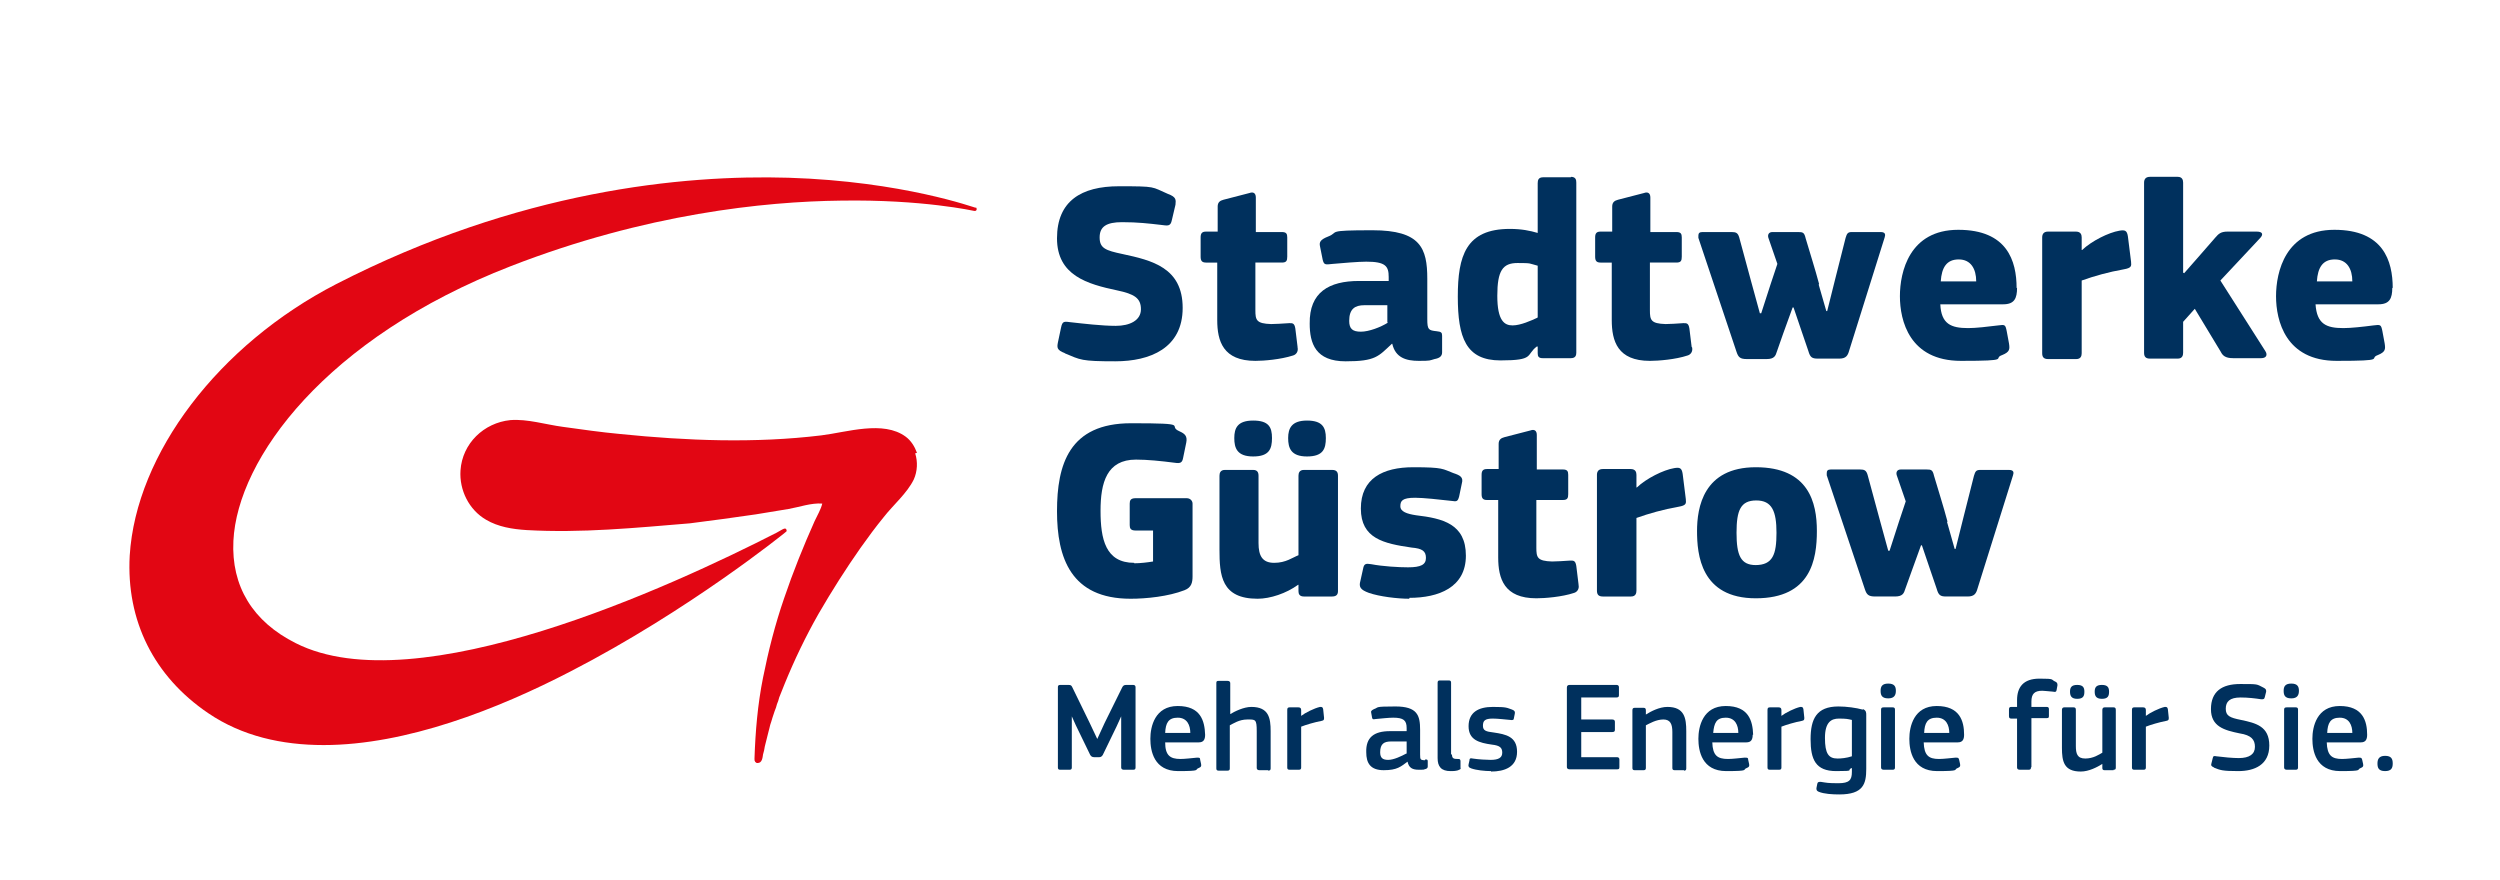 <svg xmlns="http://www.w3.org/2000/svg" id="Ebene_1" data-name="Ebene 1" viewBox="0 0 557 196"><defs><style>      .cls-1 {        fill: #00305d;      }      .cls-1, .cls-2 {        stroke-width: 0px;      }      .cls-2 {        fill: #e20613;      }    </style></defs><path class="cls-2" d="M204.3,100.9c-.5-1.4-1.3-2.7-2.5-3.6-5-3.7-13.1-1-18.8-.3-14.8,1.8-30,1.2-44.8-.3-4.3-.4-8.5-1-12.8-1.6-3.8-.5-7.9-1.8-11.7-1.5-5.9.6-10.7,5.2-11.1,11.2-.3,4.4,1.9,8.8,5.7,11,2.7,1.6,5.9,2.1,9,2.3,12.2.7,24.3-.5,36.4-1.5,4.9-.6,9.8-1.3,14.7-2,2.4-.4,4.9-.8,7.3-1.2,2.3-.4,5.1-1.4,7.5-1.2-.3,1.3-1.1,2.6-1.7,3.9-2.5,5.6-4.8,11.3-6.8,17.2-2,5.8-3.5,11.7-4.7,17.7-1.2,6-1.7,12-1.9,18h0c0,.3,0,.5.1.6,0,.2.3.3.4.4,0,0,0,0,0,0,0,0,0,0,0,0,0,0,.2,0,.2,0,1,0,1.1-1.2,1.2-1.9.2-.6.3-1.2.4-1.8.1-.5.3-1.1.4-1.6.1-.5.3-1.1.4-1.6.1-.5.3-1,.4-1.6.2-.5.3-1,.5-1.6.2-.5.3-1,.5-1.5.2-.5.4-1,.5-1.5.2-.5.4-1,.5-1.5.2-.5.4-1,.6-1.5.2-.5.4-1,.6-1.5,2.2-5.4,4.7-10.6,7.6-15.7,2.9-5,6-9.9,9.3-14.6,1.7-2.4,3.4-4.7,5.2-6.9,2.1-2.7,5.2-5.3,6.7-8.4.8-1.8.9-3.9.3-5.8"></path><path class="cls-2" d="M217.4,46.3c-.2,0-16.2-5.9-41.7-6.7-23.5-.7-60.1,2.8-100.8,23.7-26.2,13.5-44.6,37.8-46,60.5-.8,14.5,5.4,26.9,17.5,35.1,7.5,5.1,16.4,7.1,25.7,7.1,18.4,0,38.8-8,55-16.4,26.4-13.6,47.8-30.9,48-31.1.2-.1.2-.3.1-.5,0-.2-.3-.3-.5-.2-.1,0-.5.2-1.7.9-23.3,11.9-80.2,38.2-107.1,24.6-9.6-4.8-14.4-12.7-13.9-22.8.9-18.3,20.6-45.2,61.8-61.2,30.1-11.7,56.6-14.4,73.5-14.6,18.3-.3,29.7,2.3,29.8,2.3.2,0,.4,0,.5-.3,0-.2,0-.4-.2-.5"></path><path class="cls-1" d="M237.3,78.7c-1.9-.7-1.8-1.3-1.6-2.4l.7-3.3c.3-1.5.7-1.4,2.2-1.2,2.7.3,6.9.8,10,.8s5.6-1.2,5.6-3.7-1.5-3.4-5.3-4.2c-6.6-1.4-13.4-3.3-13.4-11.6s5.4-11.6,13.8-11.6,7.2.1,10.9,1.7c1.9.7,1.8,1.3,1.7,2.4l-.8,3.4c-.3,1.5-.9,1.3-2.5,1.1-2.6-.3-5.1-.6-8.6-.6s-5,1-5,3.4,1.3,2.9,5.1,3.7c6.5,1.4,13.4,3,13.4,12s-7.3,11.9-15,11.9-7.7-.3-11.3-1.8"></path><path class="cls-1" d="M289.1,77.4c.2.9-.3,1.6-1,1.8-2.8.9-6.5,1.2-8.4,1.2-7.2,0-8.5-4.4-8.5-9.1v-12.8h-2.5c-.9,0-1.2-.4-1.2-1.3v-4.3c0-.9.3-1.3,1.2-1.3h2.6v-5.6c0-.9.5-1.3,1.3-1.5l5.8-1.5c.8-.3,1.4,0,1.4,1v7.7h5.8c1,0,1.2.4,1.2,1.2v4.3c0,.9-.2,1.3-1.2,1.3h-5.9v10.6c0,2.2.2,3,3.5,3.1.9,0,2.5-.1,4-.2.7,0,1.2-.1,1.4,1.2l.5,4.1Z"></path><path class="cls-1" d="M320.1,73.8c-1.8-.2-2.1-.3-2.1-2.7v-9c0-6.8-1.5-10.8-12.2-10.8s-7.3.4-9.9,1.4c-1.8.7-2,1.3-1.8,2.2l.6,3c.3,1.1.5,1.1,2.2.9,2.2-.2,5.8-.5,7.5-.5,4.3,0,5,1,5,3.4v.9h-6.6c-6.7,0-11.1,2.5-11,9.5,0,4.4,1.3,8.4,8,8.4s7.3-1.1,10.3-3.9h.1c.7,3.1,3.1,3.8,5.9,3.8s2.4-.1,3.5-.4c1.1-.2,1.7-.6,1.7-1.5v-3.7c0-.7-.2-.9-1.2-1M309.2,71.9c-1.6,1-4.2,2-6,2s-2.6-.6-2.6-2.4c0-2.7,1.3-3.5,3.4-3.5h5.1v3.8Z"></path><path class="cls-1" d="M350,39.5h-6.2c-1,0-1.2.6-1.2,1.3v11.1c0,0,0,0,0,0-1.7-.5-3.6-.9-6.2-.9-9.8,0-11.6,6-11.6,15.1s1.8,14.2,9.5,14.2,5.6-1.2,8.1-3.1c0,0,.1,0,.2,0v1.5c0,.7.2,1.1,1.1,1.1h6.3c1,0,1.2-.6,1.2-1.2v-37.9c0-.6-.1-1.3-1.2-1.3M342.5,70.8c-1.3.6-3.7,1.7-5.5,1.7s-3.4-1-3.4-6.6,1.2-7.3,4.5-7.3,2.5.1,4.5.6v11.5Z"></path><path class="cls-1" d="M377,77.4c.2.9-.3,1.6-1,1.8-2.7.9-6.5,1.2-8.4,1.2-7.2,0-8.5-4.4-8.5-9.1v-12.8h-2.5c-.9,0-1.2-.4-1.2-1.3v-4.3c0-.9.3-1.3,1.2-1.3h2.6v-5.6c0-.9.5-1.3,1.3-1.5l5.8-1.5c.8-.3,1.4,0,1.4,1v7.7h5.8c1,0,1.2.4,1.2,1.2v4.3c0,.9-.2,1.3-1.2,1.3h-5.9v10.6c0,2.2.2,3,3.5,3.1.9,0,2.5-.1,3.9-.2.7,0,1.2-.1,1.4,1.2l.5,4.1Z"></path><path class="cls-1" d="M405.2,63.4l1.7,5.9h.2l1.8-7.2,2.3-9.1c.3-1,.5-1.3,1.4-1.3h6.4c1.1,0,1.1.6.9,1.2l-7.9,25.2c-.3,1.1-.7,1.8-2.2,1.8h-4.8c-1.3,0-1.7-.3-2.1-1.7l-1.4-4.1-1.9-5.6h-.2l-2.1,5.8-1.4,4c-.3,1-.6,1.7-2.3,1.7h-4.4c-1.5,0-1.9-.4-2.3-1.6l-8.5-25.4c0-.2,0-.3,0-.5,0-.5.2-.8.9-.8h6.5c1,0,1.4.2,1.7,1.2l2.6,9.6,2,7.3h.3l2.1-6.5,1.5-4.5-2-5.8c-.2-.6,0-1.3.9-1.3h5.7c1.1,0,1.4.1,1.7,1.4,1,3.4,2.1,6.8,3,10.2"></path><path class="cls-1" d="M449.3,64.2c0-6.1-2.1-13-13-13s-13,9.4-13,14.8,2.1,14.4,13.6,14.4,6.9-.5,9.2-1.3c1.7-.7,1.7-1.3,1.5-2.6l-.5-2.7c-.3-1.5-.4-1.5-1.9-1.3-2.4.3-5,.6-6.7.6-3.8,0-6-.9-6.2-5.3h14c2.5,0,3.1-1.3,3.1-3.7M432.4,62.7c.2-3.1,1.3-4.9,4-4.9s3.9,2.1,3.9,4.9h-7.9Z"></path><path class="cls-1" d="M463.8,55.7h.1c2.1-2,5.9-3.9,8.3-4.3,1.2-.2,1.7-.1,1.9,1.3l.7,5.6c.1,1,.1,1.4-1.6,1.7-3.4.6-6.6,1.5-9.4,2.5v16.2c0,.6-.2,1.3-1.2,1.3h-6.3c-1,0-1.3-.5-1.3-1.3v-25.8c0-.7.3-1.3,1.3-1.3h6.2c1.1,0,1.3.7,1.3,1.3v2.7Z"></path><path class="cls-1" d="M486.6,60.9l3.6-4.1,3.4-3.9c.7-.8,1.2-1.3,2.7-1.3h6.5c1.4,0,1.5.7.7,1.5l-8.8,9.4,10,15.7c.6.9.2,1.6-.9,1.6h-6.3c-1.7,0-2.3-.6-2.7-1.4l-5.8-9.6-2.6,2.9v6.9c0,.6-.2,1.3-1.2,1.3h-6.2c-1,0-1.3-.5-1.3-1.3v-37.9c0-.7.3-1.3,1.3-1.3h6.2c1,0,1.2.7,1.2,1.3v20.1h.2Z"></path><path class="cls-1" d="M533.1,64.2c0-6.1-2.1-13-13-13s-13,9.4-13,14.8,2.1,14.4,13.5,14.4,7-.5,9.2-1.3c1.7-.7,1.7-1.3,1.5-2.6l-.5-2.7c-.3-1.5-.4-1.5-2-1.3-2.3.3-5,.6-6.7.6-3.8,0-5.9-.9-6.2-5.3h14c2.5,0,3.1-1.3,3.1-3.7M516.2,62.7c.2-3.1,1.3-4.9,4-4.9s3.9,2.1,3.9,4.9h-7.9Z"></path><path class="cls-1" d="M252.7,125.5c1.4,0,3-.2,4.2-.4v-6.9h-3.9c-1.1,0-1.3-.5-1.3-1.2v-4.8c0-.7.2-1.2,1.3-1.2h11.4c.8,0,1.3.6,1.3,1.2,0,4.3,0,9.4,0,16.2,0,1.3-.2,2.5-1.8,3.1-3.6,1.4-8.5,1.9-12,1.9-13.3,0-16.4-9.1-16.4-19.5s2.7-19.6,16.5-19.6,7.8.5,10.8,1.8c1.1.5,1.8,1,1.5,2.5l-.7,3.4c-.2,1.1-.6,1.3-1.9,1.1-3.1-.4-6.1-.7-8.6-.7-6.5,0-7.9,5.1-7.9,11.4s1.1,11.6,7.5,11.6"></path><path class="cls-1" d="M287,97.6c0-2.2.8-3.9,4.2-3.9s4.2,1.5,4.2,3.9-.6,4.1-4.2,4.1-4.2-1.9-4.2-4.1"></path><path class="cls-1" d="M275,97.6c0-2.2.7-3.9,4.2-3.9s4.2,1.5,4.2,3.9-.6,4.1-4.2,4.1-4.2-1.9-4.2-4.1"></path><path class="cls-1" d="M296.8,132.9h-6.3c-1,0-1.2-.6-1.2-1.2v-1.4c0,0,0,0-.1,0-2.6,1.9-6.2,3.1-9,3.1-8.1,0-8.5-5.2-8.5-11v-16.4c0-.6.2-1.3,1.2-1.3h6.3c.9,0,1.2.5,1.2,1.3v15c0,2.9.9,4.4,3.5,4.4s4.1-1.2,5.4-1.7v-17.7c0-.6.2-1.3,1.2-1.3h6.3c1,0,1.3.5,1.3,1.3v25.7c0,.7-.3,1.2-1.3,1.2"></path><path class="cls-1" d="M314,133.4c-2.7,0-6.7-.5-9-1.3-1.9-.7-2.3-1.3-1.9-2.7l.6-2.7c.2-1.1.6-1.2,1.8-1,2.6.5,6.2.7,8.2.7,2.9,0,4-.6,4-2.1s-.8-2.1-3.2-2.3c-6.2-.9-11.3-2-11.3-8.7s4.9-9.2,11.7-9.2,6.5.4,8.9,1.3c1.5.5,2.3.9,1.9,2.3l-.6,2.9c-.3,1.1-.5,1.2-1.7,1-2.6-.3-6.3-.7-8.1-.7-2.9,0-3.3.7-3.3,1.9s1.5,1.7,3.5,2c5.9.7,11.1,1.9,11.1,9s-6.1,9.4-12.6,9.4"></path><path class="cls-1" d="M351.7,130.3c.2.9-.3,1.6-1,1.8-2.7.9-6.5,1.2-8.4,1.2-7.2,0-8.5-4.4-8.5-9.1v-12.8h-2.5c-.9,0-1.2-.4-1.2-1.3v-4.3c0-.9.3-1.3,1.2-1.3h2.6v-5.6c0-.9.5-1.3,1.3-1.5l5.8-1.5c.8-.3,1.4,0,1.4,1v7.7h5.8c1,0,1.2.4,1.2,1.2v4.3c0,.9-.2,1.3-1.2,1.3h-5.9v10.6c0,2.2.2,3,3.5,3.1.9,0,2.5-.1,4-.2.7,0,1.2-.1,1.4,1.2l.5,4.1Z"></path><path class="cls-1" d="M364.6,108.6h.1c2.1-2,5.9-3.9,8.3-4.3,1.2-.2,1.7-.1,1.9,1.3l.7,5.6c.1,1,.1,1.4-1.6,1.7-3.4.6-6.6,1.5-9.4,2.5v16.2c0,.6-.2,1.3-1.2,1.3h-6.3c-1,0-1.3-.5-1.3-1.3v-25.8c0-.7.3-1.3,1.3-1.3h6.2c1.1,0,1.3.7,1.3,1.3v2.8Z"></path><path class="cls-1" d="M391.2,104.1c-11.7,0-13.1,9-13.1,14.2s.8,15,13.1,15,13.6-8.7,13.6-15-1.8-14.2-13.6-14.2M391.2,125.9c-3.4,0-4.3-2.2-4.3-7.2s.9-7.2,4.4-7.2,4.5,2.4,4.5,7.2-.8,7.2-4.7,7.2"></path><path class="cls-1" d="M433.8,116.3l1.7,6h.2l1.8-7.2,2.3-9.1c.3-1,.5-1.3,1.4-1.3h6.4c1.1,0,1.1.6.9,1.2l-7.9,25.2c-.3,1.1-.7,1.8-2.2,1.8h-4.8c-1.3,0-1.7-.3-2.1-1.7l-1.4-4.1-1.9-5.6h-.2l-2.1,5.8-1.4,3.9c-.3,1-.6,1.7-2.3,1.7h-4.4c-1.5,0-1.9-.4-2.3-1.6l-8.5-25.4c0-.2,0-.3,0-.5,0-.5.2-.8.9-.8h6.5c1,0,1.4.2,1.7,1.2l2.6,9.6,2,7.3h.3l2.1-6.5,1.5-4.5-2-5.8c-.2-.6,0-1.3.9-1.3h5.7c1.1,0,1.4.1,1.7,1.4,1,3.4,2.1,6.8,3,10.2"></path><path class="cls-1" d="M244.4,164.8l1.7-3.7,3.9-7.9c.2-.4.4-.6.9-.6h1.6c.4,0,.5.3.5.5v17.9c0,.3-.1.5-.5.5h-2.1c-.4,0-.6-.2-.6-.5v-11.4h0l-1,2.2-3.1,6.4c-.2.3-.4.5-.8.5h-1.1c-.5,0-.7-.2-.9-.5l-3.2-6.6-.9-2h0v11.4c0,.3-.1.5-.5.5h-2.1c-.4,0-.5-.2-.5-.5v-17.9c0-.3.1-.5.5-.5h1.8c.6,0,.7.1.9.5l3.9,8,1.7,3.6h0Z"></path><path class="cls-1" d="M268.5,163.7c-.1-3.1-1-6.4-6.1-6.4s-6.1,4.6-6.1,7.3.8,7.2,6.2,7.2,3.5-.3,4.6-.7c.5-.2.6-.4.5-.9l-.2-.9c0-.5-.2-.5-.7-.5-1.1.1-2.7.3-3.7.3-2.3,0-3.4-.8-3.4-3.7h7.5c1.1,0,1.4-.7,1.4-1.7M259.6,163.3c.1-2.2.7-3.4,2.8-3.4s2.8,1.7,2.8,3.4h-5.6Z"></path><path class="cls-1" d="M282.6,171.6h-2c-.4,0-.6-.2-.6-.5,0-2.8,0-5.5,0-8.2s-.3-2.6-2.1-2.6-3.1.9-3.9,1.3v9.6c0,.3-.1.5-.5.5h-2c-.4,0-.5-.2-.5-.5v-19c0-.4.1-.5.5-.5h2c.4,0,.6.2.6.5v6.9c1-.6,3-1.6,4.7-1.6,3.9,0,4.3,2.5,4.3,5.4v8.3c0,.3-.1.5-.6.5"></path><path class="cls-1" d="M289.9,171c0,.3-.1.5-.5.5h-2.1c-.4,0-.5-.2-.5-.5v-12.8c0-.4.1-.6.5-.6h2c.4,0,.6.2.6.6v1.3h0c.9-.7,2.9-1.7,4.2-2,.4,0,.6,0,.7.5l.2,1.9c0,.4,0,.6-.5.7-1.6.3-3.6.9-4.6,1.3v9.2Z"></path><path class="cls-1" d="M317.4,169.4c-.9-.1-1-.1-1-1.3v-5.5c0-3.2-.6-5.2-5.5-5.2s-3.6.2-4.8.6c-.6.3-.7.5-.6.8l.2,1.1c.1.4.2.4.8.3,1.1-.1,2.9-.3,3.9-.3,2.3,0,3,.6,3,2.3v.7h-3.7c-3.6,0-5.4,1.4-5.3,4.7,0,2.4.9,4,3.9,4s3.8-.8,5.3-1.9h0c.3,1.4,1.1,1.8,2.5,1.8s.9,0,1.3-.1c.5-.1.7-.3.7-.6v-1.2c0-.3-.1-.4-.5-.4M313.3,167.9c-1.1.6-2.8,1.4-4,1.4s-1.8-.4-1.8-1.7c0-1.9.9-2.4,2.4-2.4h3.5v2.7Z"></path><path class="cls-1" d="M323.5,168.1c0,.9.4,1,1.3,1,.4,0,.5,0,.6.4v1.5c.1.3,0,.4-.3.5-.5.3-1.4.3-1.9.3-2.1,0-2.9-1-2.9-2.9v-16.8c0-.4.2-.5.5-.5h2c.4,0,.5.2.5.5v16Z"></path><path class="cls-1" d="M332.2,171.8c-1.4,0-3.3-.2-4.4-.6-.6-.2-.7-.5-.6-.9l.2-.9c0-.5.3-.5.7-.4,1.3.2,3.1.3,4,.3,1.8,0,2.6-.5,2.6-1.6s-.5-1.6-2.3-1.8c-2.8-.4-5.2-1-5.2-4.1s2.2-4.3,5.4-4.3,3.1.2,4.3.6c.5.2.7.4.6.9l-.2,1c0,.4-.3.5-.8.4-1.2-.1-2.8-.3-3.9-.3-1.8,0-2.2.5-2.2,1.6s.7,1.3,2.4,1.5c2.7.4,5.2.9,5.2,4.3s-2.8,4.4-5.8,4.4"></path><path class="cls-1" d="M349.1,153.2c0-.4.2-.6.6-.6h10.5c.3,0,.5.2.5.5v1.8c0,.3-.1.5-.6.5h-7.8v4.9h6.9c.4,0,.6.2.6.5v1.8c0,.3-.1.5-.6.5h-6.9v5.6h8c.3,0,.5.2.5.5v1.7c0,.4-.1.5-.5.5h-10.6c-.4,0-.6-.2-.6-.5v-17.8Z"></path><path class="cls-1" d="M375.2,171.6h-2.1c-.4,0-.5-.2-.5-.5v-8c0-1.7-.4-2.8-2-2.8s-3.1.9-3.9,1.3v9.5c0,.3-.1.5-.5.5h-2c-.4,0-.5-.2-.5-.5v-12.8c0-.4.1-.6.5-.6h2c.4,0,.5.2.5.6v.9s0,0,0,0c1.1-.7,3-1.7,4.8-1.7,3.8,0,4.2,2.5,4.2,5.4v8.3c0,.3-.1.5-.5.5"></path><path class="cls-1" d="M390.6,163.7c-.1-3.1-1-6.4-6.1-6.4s-6.1,4.6-6.1,7.3.8,7.2,6.2,7.2,3.5-.3,4.6-.7c.5-.2.6-.4.5-.9l-.2-.9c0-.5-.2-.5-.8-.5-1.1.1-2.7.3-3.7.3-2.4,0-3.4-.8-3.5-3.7h7.6c1.1,0,1.4-.7,1.4-1.7M381.7,163.3c.2-2.2.7-3.4,2.8-3.4s2.8,1.7,2.8,3.4h-5.6Z"></path><path class="cls-1" d="M396.9,171c0,.3-.1.5-.5.5h-2.1c-.4,0-.5-.2-.5-.5v-12.8c0-.4.1-.6.5-.6h2c.4,0,.6.2.6.6v1.3h0c.9-.7,2.9-1.7,4.2-2,.4,0,.6,0,.7.5l.2,1.9c0,.4,0,.6-.5.7-1.6.3-3.6.9-4.6,1.3v9.2Z"></path><path class="cls-1" d="M415,158.1c-1.4-.4-3.6-.7-5.4-.7-4.9,0-6.2,2.8-6.2,7.3s1.1,7.1,5.7,7.1,2.1-.2,3.5-.7v.9c0,1.8-.6,2.5-3,2.5s-2.6-.1-3.9-.3c-.5,0-.7,0-.8.4l-.2,1c0,.3,0,.6.5.8,1.2.5,3.1.6,4.6.6,5.4,0,6-2.4,6-5.7v-12c0-.5,0-1-.7-1.3M412.6,168.5c-1.2.4-2.4.5-3.2.5-2,0-2.8-1.1-2.8-4.6s1.4-4.3,3.1-4.3,2,.1,2.9.3v8.1Z"></path><path class="cls-1" d="M422.2,171c0,.3-.1.5-.5.5h-2c-.4,0-.6-.2-.6-.5v-12.9c0-.4.2-.5.6-.5h2c.4,0,.5.2.5.5v12.9Z"></path><path class="cls-1" d="M420.7,155.6c-1.5,0-1.7-.8-1.7-1.7s.3-1.6,1.7-1.6,1.7.7,1.7,1.6-.3,1.7-1.7,1.7"></path><path class="cls-1" d="M437.6,163.7c0-3.1-1-6.4-6.1-6.4s-6.1,4.6-6.1,7.3.8,7.2,6.2,7.2,3.5-.3,4.6-.7c.5-.2.6-.4.5-.9l-.2-.9c-.1-.5-.3-.5-.8-.5-1.1.1-2.7.3-3.7.3-2.3,0-3.3-.8-3.4-3.7h7.6c1.1,0,1.4-.7,1.4-1.7M428.7,163.3c.1-2.2.7-3.4,2.8-3.4s2.8,1.7,2.8,3.4h-5.6Z"></path><path class="cls-1" d="M452.5,171c0,.3-.1.5-.5.5h-2c-.4,0-.6-.2-.6-.5v-10.9h-1.3c-.4,0-.5-.2-.5-.6v-1.4c0-.4.1-.6.5-.6h1.3v-1.5c0-2.9,1.4-4.8,5-4.8s2.4.2,3.6.7c.4.2.4.5.4.8l-.2,1.1c-.1.4-.3.4-.8.3-1.2-.1-2.1-.2-2.4-.2-1.7,0-2.4.7-2.4,2.4v1.2h3.4c.4,0,.5.2.5.5v1.4c0,.4,0,.6-.5.6h-3.4v10.9Z"></path><path class="cls-1" d="M466.7,154.1c0-.9.3-1.5,1.6-1.5s1.6.6,1.6,1.5-.2,1.6-1.6,1.6-1.6-.8-1.6-1.6"></path><path class="cls-1" d="M461.2,154.1c0-.9.3-1.5,1.6-1.5s1.6.6,1.6,1.5-.2,1.6-1.6,1.6-1.6-.8-1.6-1.6"></path><path class="cls-1" d="M470.9,171.6h-2c-.4,0-.5-.2-.5-.5v-.9h0c-1.1.7-3,1.7-4.8,1.7-3.8,0-4.2-2.3-4.2-5.3v-8.4c0-.3.1-.6.5-.6h2.1c.4,0,.5.2.5.6v8c0,1.7.3,2.8,2.1,2.8s3.1-.9,3.8-1.3v-9.5c0-.3.1-.6.5-.6h2c.4,0,.5.2.5.6v12.8c0,.4-.1.5-.5.5"></path><path class="cls-1" d="M478.1,171c0,.3-.1.5-.5.5h-2.1c-.4,0-.5-.2-.5-.5v-12.8c0-.4.1-.6.5-.6h2c.4,0,.6.2.6.6v1.3h0c.9-.7,2.9-1.7,4.2-2,.4,0,.6,0,.7.5l.2,1.9c0,.4,0,.6-.5.7-1.6.3-3.6.9-4.6,1.3v9.2Z"></path><path class="cls-1" d="M493.3,171c-.7-.3-.7-.5-.6-.9l.3-1.2c.1-.5.3-.5.8-.4,1.5.2,3.7.4,5,.4,2.4,0,3.6-.9,3.6-2.5s-.8-2.6-3.4-3c-3.4-.7-6.4-1.5-6.4-5.4s2.4-5.6,6.5-5.6,3.6,0,5.2.8c.6.3.6.5.6.9l-.3,1.2c-.1.5-.3.5-.8.5-1.3-.2-2.9-.4-4.6-.4-2.4,0-3.3.9-3.3,2.5s.9,2,3.4,2.5c3.3.7,6.3,1.4,6.3,5.7s-3.3,5.7-6.9,5.7-4-.2-5.5-.8"></path><path class="cls-1" d="M512,171c0,.3-.1.5-.5.5h-2c-.4,0-.6-.2-.6-.5v-12.9c0-.4.2-.5.6-.5h2c.4,0,.5.2.5.5v12.9Z"></path><path class="cls-1" d="M510.5,155.6c-1.5,0-1.7-.8-1.7-1.7s.3-1.6,1.7-1.6,1.7.7,1.7,1.6-.3,1.7-1.7,1.7"></path><path class="cls-1" d="M527.4,163.7c0-3.1-1-6.4-6.1-6.4s-6.1,4.6-6.1,7.3.8,7.2,6.2,7.2,3.5-.3,4.6-.7c.5-.2.6-.4.5-.9l-.2-.9c-.1-.5-.3-.5-.8-.5-1.1.1-2.7.3-3.7.3-2.3,0-3.3-.8-3.4-3.7h7.6c1.1,0,1.4-.7,1.4-1.7M518.5,163.3c.1-2.2.7-3.4,2.8-3.4s2.8,1.7,2.8,3.4h-5.6Z"></path><path class="cls-1" d="M531.4,171.8c-1.5,0-1.7-.8-1.7-1.7s.3-1.7,1.7-1.7,1.7.7,1.7,1.7-.3,1.7-1.7,1.7"></path></svg>